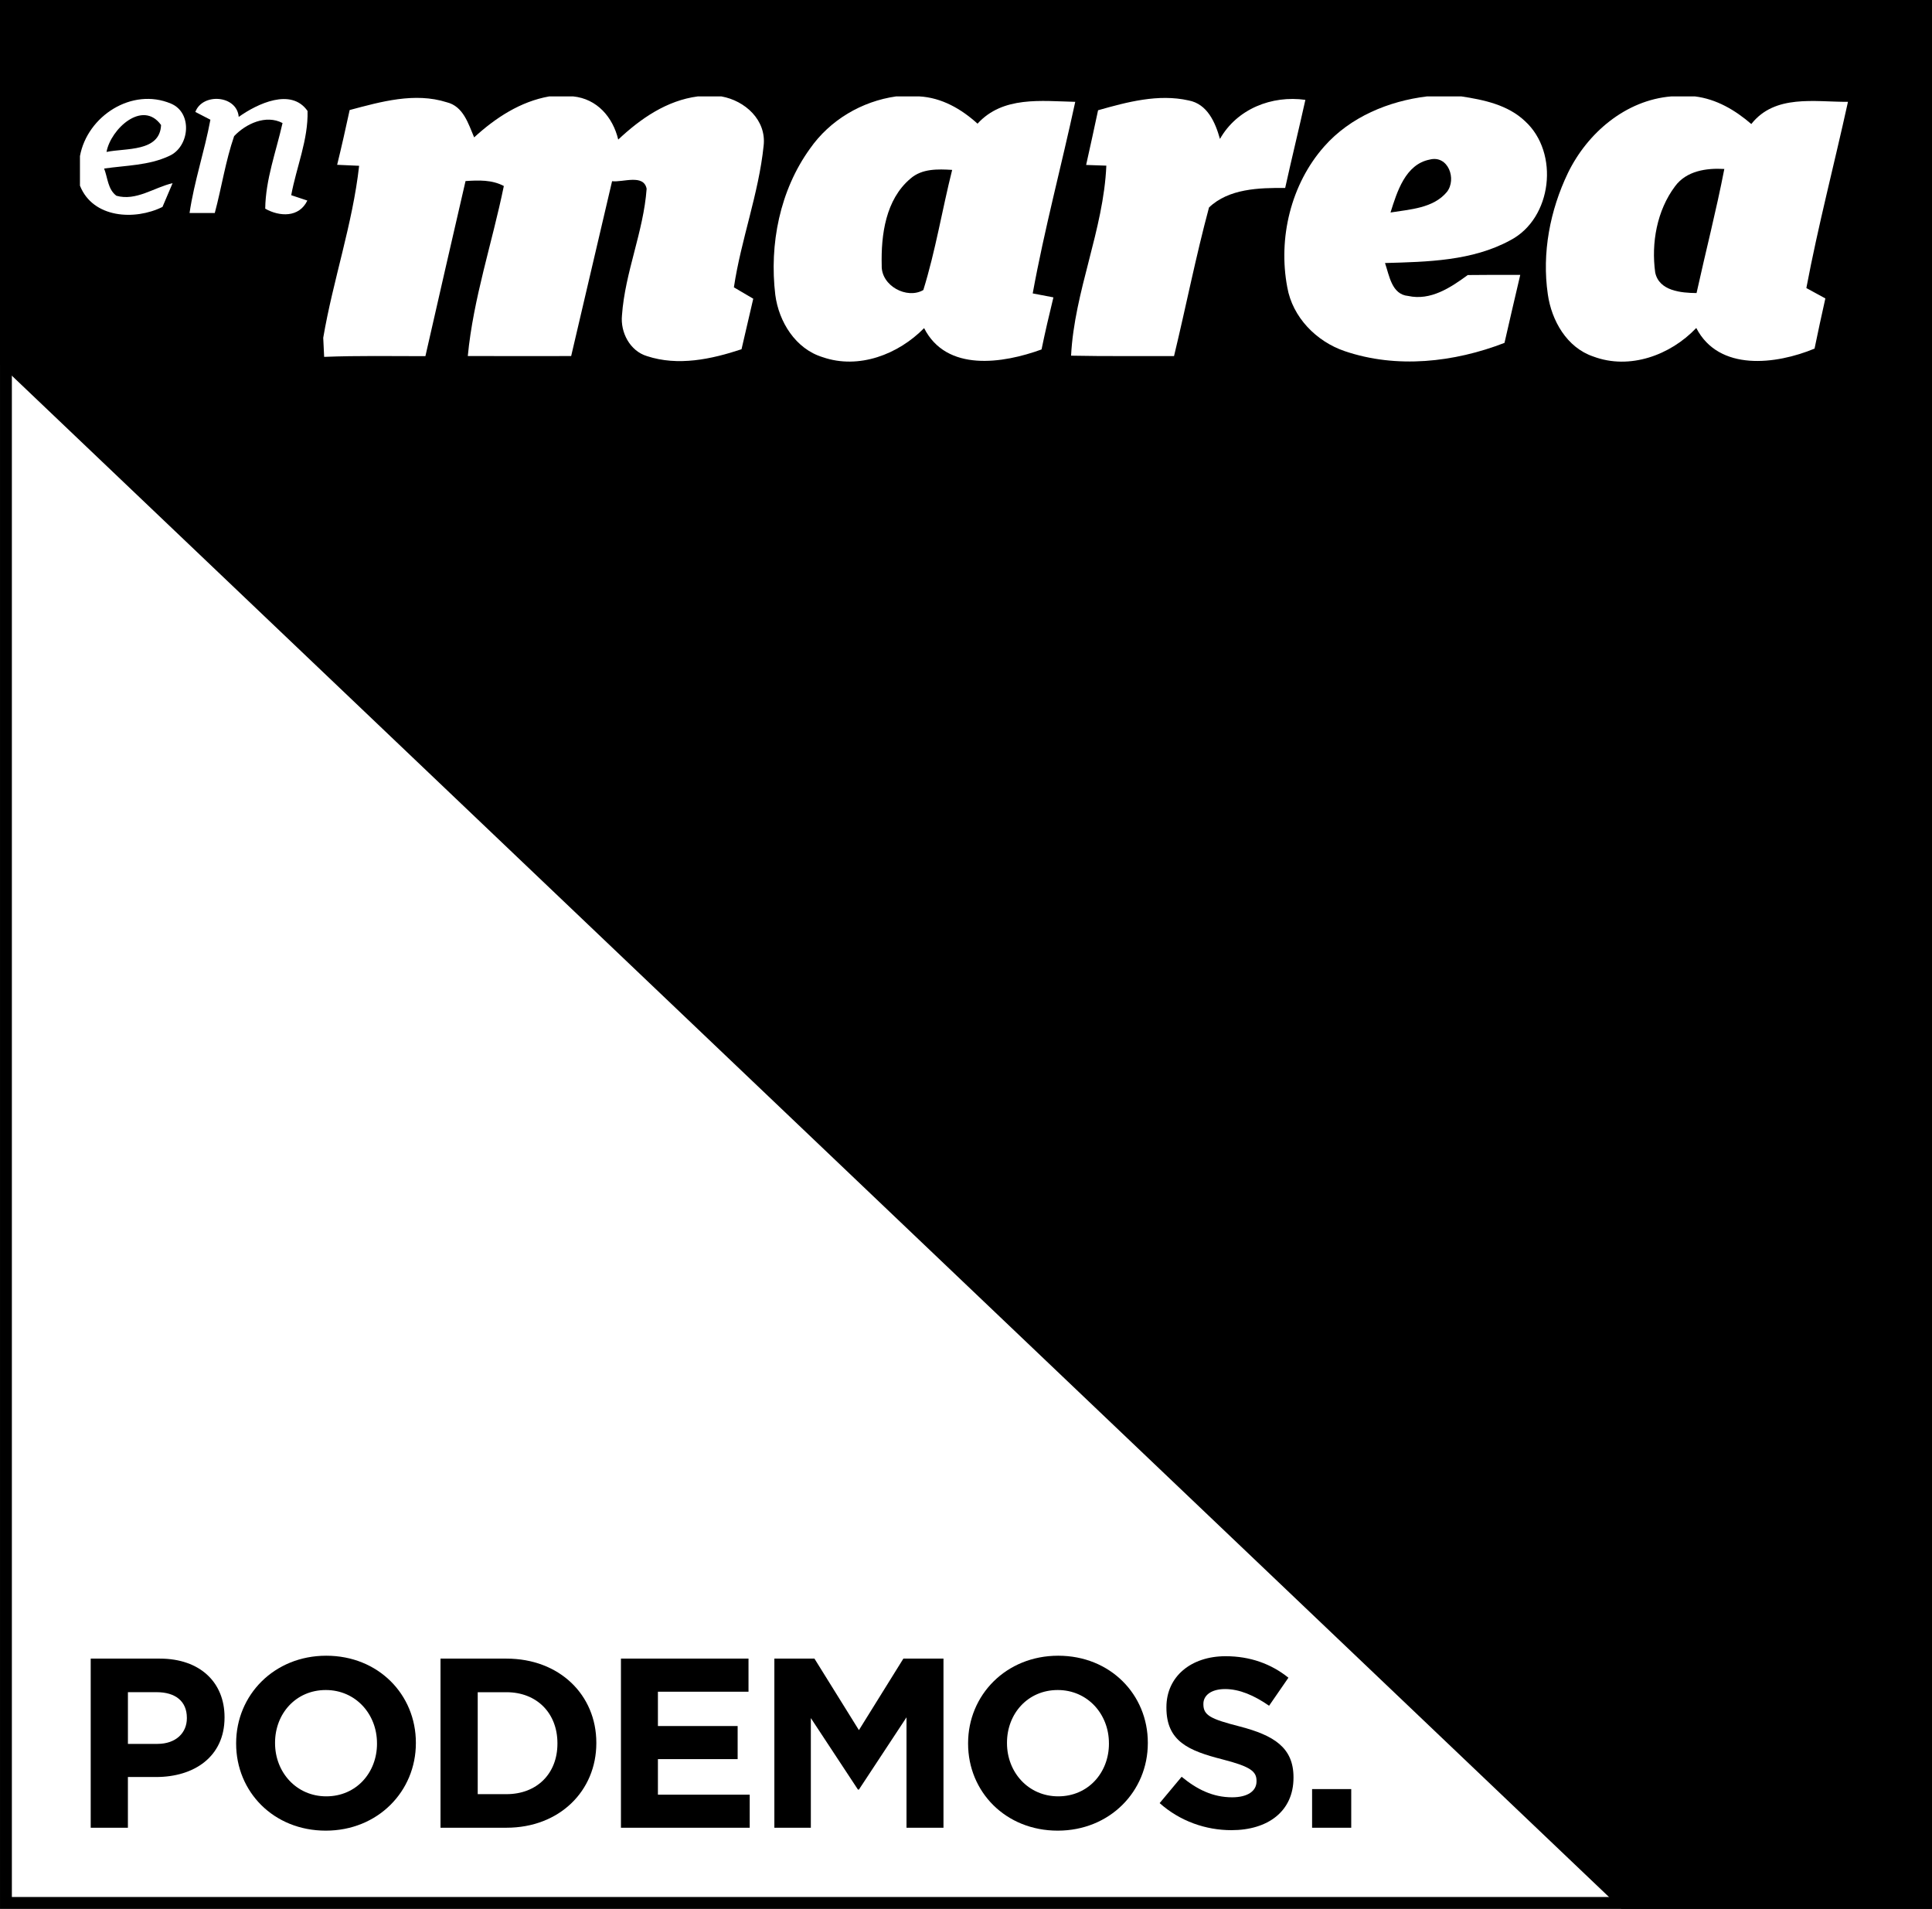 <?xml version="1.0" encoding="UTF-8" standalone="no"?>
<svg
   xmlns:dc="http://purl.org/dc/elements/1.1/"
   xmlns:cc="http://creativecommons.org/ns#"
   xmlns:rdf="http://www.w3.org/1999/02/22-rdf-syntax-ns#"
   xmlns:svg="http://www.w3.org/2000/svg"
   xmlns="http://www.w3.org/2000/svg"
   xmlns:sodipodi="http://sodipodi.sourceforge.net/DTD/sodipodi-0.dtd"
   xmlns:inkscape="http://www.inkscape.org/namespaces/inkscape"
   width="128.238pt"
   height="126.69pt"
   viewBox="0 0 128.238 126.69"
   version="1.1"
   id="svg2"
   inkscape:version="0.91 r13725"
   sodipodi:docname="En Marea Podemos.svg">
  <rect x="0" y="0" width="128.238" height="126.69" fill="#808080" stroke="none"/>
  <defs
     id="defs21" />
  <sodipodi:namedview
     pagecolor="#ffffff"
     bordercolor="#666666"
     borderopacity="1"
     objecttolerance="10"
     gridtolerance="10"
     guidetolerance="10"
     inkscape:pageopacity="0"
     inkscape:pageshadow="2"
     inkscape:window-width="1366"
     inkscape:window-height="705"
     id="namedview19"
     showgrid="false"
     fit-margin-top="0"
     fit-margin-left="0"
     fit-margin-right="0"
     fit-margin-bottom="0"
     inkscape:zoom="0.77528202"
     inkscape:cx="37.266111"
     inkscape:cy="154.66355"
     inkscape:window-x="-8"
     inkscape:window-y="-8"
     inkscape:window-maximized="1"
     inkscape:current-layer="g4289" />
  <g
     id="g4267"
     transform="translate(137.328,-18.635)">
    <g
       id="g4289">
      <path
         style="fill:#ffffff;fill-rule:evenodd;stroke:#000000;stroke-width:0.787px;stroke-linecap:butt;stroke-linejoin:miter;stroke-opacity:1"
         d="m -136.934,19.029 127.45,0 0,125.902 -127.45,0 z"
         id="rect3418"
         inkscape:connector-curvature="0" />
      <g
         id="g4255"
         transform="translate(-205.032,2.189)"
         style="fill:#000000">
        <g
           id="g4245"
           style="fill:#000000">
          <path
             inkscape:connector-curvature="0"
             style="fill:#000000"
             d="m 73.725,126.527 4.586,0 c 2.678,0 4.297,1.587 4.297,3.881 l 0,0.032 c 0,2.598 -2.02,3.945 -4.538,3.945 l -1.876,0 0,3.367 -2.469,0 0,-11.225 z m 4.426,5.66 c 1.235,0 1.956,-0.738 1.956,-1.7 l 0,-0.032 c 0,-1.106 -0.77,-1.7 -2.004,-1.7 l -1.908,0 0,3.432 1.956,0 z"
             id="path11-6" />
          <path
             inkscape:connector-curvature="0"
             style="fill:#000000"
             d="m 83.378,132.172 0,-0.032 c 0,-3.191 2.517,-5.805 5.981,-5.805 3.464,0 5.949,2.582 5.949,5.773 l 0,0.032 c 0,3.191 -2.517,5.805 -5.981,5.805 -3.464,0 -5.949,-2.582 -5.949,-5.773 z m 9.349,0 0,-0.032 c 0,-1.924 -1.411,-3.528 -3.399,-3.528 -1.988,0 -3.367,1.571 -3.367,3.496 l 0,0.032 c 0,1.924 1.411,3.528 3.4,3.528 1.988,0 3.367,-1.571 3.367,-3.496 z"
             id="path13-2" />
          <path
             inkscape:connector-curvature="0"
             style="fill:#000000"
             d="m 96.943,126.527 4.378,0 c 3.528,0 5.965,2.421 5.965,5.58 l 0,0.032 c 0,3.159 -2.437,5.612 -5.965,5.612 l -4.378,0 0,-11.225 z m 4.378,8.996 c 2.02,0 3.383,-1.363 3.383,-3.351 l 0,-0.032 c 0,-1.988 -1.363,-3.383 -3.383,-3.383 l -1.908,0 0,6.767 1.908,0 z"
             id="path15-3" />
          <path
             inkscape:connector-curvature="0"
             style="fill:#000000"
             d="m 108.92,126.527 8.467,0 0,2.197 -6.013,0 0,2.277 5.292,0 0,2.197 -5.292,0 0,2.357 6.093,0 0,2.197 -8.547,0 0,-11.225 z"
             id="path17-3" />
          <path
             inkscape:connector-curvature="0"
             style="fill:#000000"
             d="m 119.102,126.527 2.662,0 2.951,4.746 2.951,-4.746 2.662,0 0,11.225 -2.454,0 0,-7.328 -3.159,4.795 -0.064,0 -3.127,-4.746 0,7.28 -2.421,0 0,-11.225 z"
             id="path19" />
          <path
             inkscape:connector-curvature="0"
             style="fill:#000000"
             d="m 131.962,132.172 0,-0.032 c 0,-3.191 2.518,-5.805 5.981,-5.805 3.464,0 5.949,2.582 5.949,5.773 l 0,0.032 c 0,3.191 -2.518,5.805 -5.981,5.805 -3.464,0 -5.949,-2.582 -5.949,-5.773 z m 9.348,0 0,-0.032 c 0,-1.924 -1.411,-3.528 -3.399,-3.528 -1.988,0 -3.367,1.571 -3.367,3.496 l 0,0.032 c 0,1.924 1.411,3.528 3.4,3.528 1.988,0 3.367,-1.571 3.367,-3.496 z"
             id="path21" />
          <path
             inkscape:connector-curvature="0"
             style="fill:#000000"
             d="m 144.677,136.117 1.459,-1.748 c 1.01,0.834 2.069,1.363 3.351,1.363 1.01,0 1.62,-0.401 1.62,-1.058 l 0,-0.032 c 0,-0.625 -0.385,-0.946 -2.261,-1.427 -2.261,-0.577 -3.72,-1.203 -3.72,-3.432 l 0,-0.032 c 0,-2.037 1.636,-3.383 3.929,-3.383 1.635,0 3.031,0.513 4.169,1.427 l -1.283,1.86 c -0.994,-0.689 -1.972,-1.107 -2.918,-1.107 -0.946,0 -1.443,0.433 -1.443,0.978 l 0,0.032 c 0,0.738 0.481,0.978 2.421,1.475 2.277,0.593 3.56,1.411 3.56,3.368 l 0,0.032 c 0,2.229 -1.7,3.48 -4.121,3.48 -1.7,0 -3.415,-0.593 -4.763,-1.796 z"
             id="path23" />
          <path
             inkscape:connector-curvature="0"
             style="fill:#000000"
             d="m 154.795,135.186 2.598,0 0,2.566 -2.598,0 0,-2.566 z"
             id="path25" />
        </g>
        <path
           sodipodi:nodetypes="cccccc"
           inkscape:connector-curvature="0"
           id="rect3418-0"
           d="m 68.098,16.84 127.45,0 0,125.902 -20.063,0 L 68.098,40.463 Z"
           style="fill:#000000;fill-opacity:1;fill-rule:evenodd;stroke:#000000;stroke-width:0.787;stroke-linecap:butt;stroke-linejoin:miter;stroke-miterlimit:4;stroke-dasharray:none;stroke-opacity:1" />
      </g>
      <g
         id="#1450ffff"
         transform="matrix(0.469,0,0,0.469,-132.021,25.033)"
         style="fill:#ffffff">
        <path
           style="opacity:1;fill:#ffffff"
           inkscape:connector-curvature="0"
           d="m 66.42,0 3.38,0 c 3.38,0.34 5.62,2.93 6.38,6.11 C 79.34,3.14 83.05,0.57 87.45,0 l 3.32,0 c 3.35,0.59 6.4,3.35 5.99,6.97 -0.7,6.81 -3.2,13.29 -4.21,20.05 0.68,0.4 2.05,1.21 2.74,1.61 -0.56,2.38 -1.11,4.76 -1.66,7.15 -4.28,1.42 -8.99,2.42 -13.39,0.97 -2.41,-0.73 -3.77,-3.36 -3.53,-5.77 0.43,-6.1 3.05,-11.82 3.49,-17.91 -0.42,-2.13 -3.37,-0.88 -4.89,-1.07 -1.95,8.24 -3.84,16.49 -5.79,24.74 -4.88,0.03 -9.75,0 -14.63,0 0.78,-8.17 3.46,-16.03 5.1,-24.06 -1.69,-0.9 -3.58,-0.82 -5.42,-0.7 -1.91,8.26 -3.8,16.52 -5.68,24.78 -4.78,0 -9.55,-0.09 -14.33,0.1 -0.03,-0.68 -0.09,-2.03 -0.13,-2.7 C 35.82,25.99 38.59,18.07 39.51,9.82 38.73,9.79 37.18,9.72 36.4,9.68 37.03,7.11 37.61,4.52 38.17,1.93 42.6,0.75 47.38,-0.61 51.91,0.83 54.26,1.4 54.96,3.86 55.79,5.8 58.8,3.04 62.33,0.72 66.42,0 Z"
           id="path5" />
        <path
           style="opacity:1;fill:#ffffff"
           inkscape:connector-curvature="0"
           d="m 115.51,0 3.27,0 c 3.17,0.17 5.95,1.77 8.25,3.86 3.59,-3.94 9.03,-3.2 13.83,-3.09 -1.95,9.05 -4.36,18 -6.02,27.11 0.73,0.14 2.2,0.42 2.93,0.56 -0.6,2.45 -1.17,4.9 -1.68,7.37 -5.46,1.99 -13.45,3.23 -16.62,-3.02 -3.65,3.72 -9.25,5.88 -14.36,4.11 -3.83,-1.17 -6.2,-4.99 -6.7,-8.81 -0.86,-7.17 0.64,-14.79 4.91,-20.7 2.82,-4.04 7.32,-6.7 12.19,-7.39 m 2.03,11.63 c -3.52,2.96 -4.18,7.97 -4.07,12.3 -0.09,2.88 3.58,4.82 5.89,3.47 1.73,-5.56 2.66,-11.35 4.08,-17 -2.03,-0.12 -4.27,-0.2 -5.9,1.23 z"
           id="path7" />
        <path
           style="opacity:1;fill:#ffffff"
           inkscape:connector-curvature="0"
           d="m 190.65,0 4.85,0 c 3.19,0.48 6.59,1.2 9.01,3.5 4.91,4.47 3.86,13.77 -2.08,16.86 -5.39,2.94 -11.74,3.05 -17.73,3.22 0.61,1.77 0.94,4.45 3.28,4.66 3.18,0.7 6,-1.18 8.43,-2.96 2.48,-0.03 4.95,-0.03 7.43,-0.02 -0.75,3.2 -1.5,6.41 -2.23,9.62 -7.14,2.76 -15.26,3.67 -22.61,1.17 -4.01,-1.36 -7.38,-4.78 -8.13,-9.03 -1.32,-6.95 0.5,-14.6 5.23,-19.94 3.69,-4.18 9.11,-6.42 14.55,-7.08 m -5.17,16.43 c 2.76,-0.45 6.05,-0.59 7.98,-2.91 1.42,-1.82 0.18,-5.25 -2.43,-4.58 -3.45,0.67 -4.63,4.56 -5.55,7.49 z"
           id="path9" />
        <path
           style="opacity:1;fill:#ffffff"
           inkscape:connector-curvature="0"
           d="m 225.22,0 3.34,0 c 3.04,0.37 5.7,1.94 7.98,3.91 3.34,-4.24 8.95,-3.12 13.68,-3.14 -1.93,8.79 -4.22,17.51 -5.89,26.35 0.67,0.36 2.02,1.1 2.69,1.47 -0.53,2.36 -1.04,4.72 -1.53,7.1 -5.42,2.25 -13.54,3.28 -16.74,-2.92 -3.65,3.85 -9.43,5.97 -14.57,4.04 -3.75,-1.26 -5.91,-5.08 -6.44,-8.81 -0.85,-5.83 0.31,-11.88 2.85,-17.17 2.76,-5.67 8.17,-10.3 14.63,-10.83 m 0.52,12.73 c -2.56,3.42 -3.38,8.02 -2.8,12.2 0.56,2.61 3.67,2.88 5.85,2.9 1.29,-5.86 2.79,-11.67 3.93,-17.56 -2.54,-0.15 -5.37,0.26 -6.98,2.46 z"
           id="path11" />
        <path
           style="opacity:1;fill:#ffffff"
           inkscape:connector-curvature="0"
           d="M 0,8.45 C 1.04,2.77 7.37,-1.31 12.88,1.02 16.01,2.33 15.51,7.19 12.6,8.44 9.74,9.78 6.5,9.76 3.42,10.21 c 0.51,1.29 0.52,2.96 1.74,3.85 2.79,0.79 5.33,-1.18 7.95,-1.78 -0.36,0.84 -1.08,2.52 -1.43,3.36 C 7.77,17.58 1.83,17.25 0,12.63 L 0,8.45 M 3.76,7.86 C 6.44,7.29 11.32,7.9 11.48,4.05 8.87,0.42 4.34,4.63 3.76,7.86 Z"
           id="path13" />
        <path
           style="opacity:1;fill:#ffffff"
           inkscape:connector-curvature="0"
           d="m 16.33,2.2 c 1.01,-2.73 5.89,-2.39 6.14,0.7 2.65,-1.88 7.43,-4.15 9.74,-0.84 0.11,4.08 -1.58,7.95 -2.31,11.92 0.57,0.19 1.71,0.57 2.28,0.76 -1.17,2.44 -3.94,2.29 -5.96,1.15 0.05,-4.16 1.55,-8.1 2.45,-12.12 -2.35,-1.23 -5.18,0.09 -6.85,1.85 -1.22,3.53 -1.77,7.27 -2.74,10.88 -0.89,0 -2.68,0 -3.57,0 0.66,-4.48 2.13,-8.77 2.95,-13.2 -0.53,-0.28 -1.6,-0.82 -2.13,-1.1 z"
           id="path15" />
        <path
           style="opacity:1;fill:#ffffff"
           inkscape:connector-curvature="0"
           d="m 144.09,1.96 c 4.13,-1.17 8.53,-2.35 12.81,-1.39 2.67,0.5 3.79,3.13 4.44,5.45 2.41,-4.26 7.35,-6.2 12.09,-5.53 -0.92,4.16 -1.94,8.3 -2.86,12.47 -3.68,-0.04 -8,0.09 -10.78,2.76 -1.87,6.95 -3.26,14.03 -4.95,21.03 -4.86,-0.02 -9.72,0.04 -14.57,-0.06 0.46,-9.13 4.6,-17.78 4.99,-26.89 -0.71,-0.03 -2.14,-0.08 -2.86,-0.1 0.58,-2.58 1.14,-5.16 1.69,-7.74 z"
           id="path17" />
      </g>
    </g>
  </g>
</svg>

